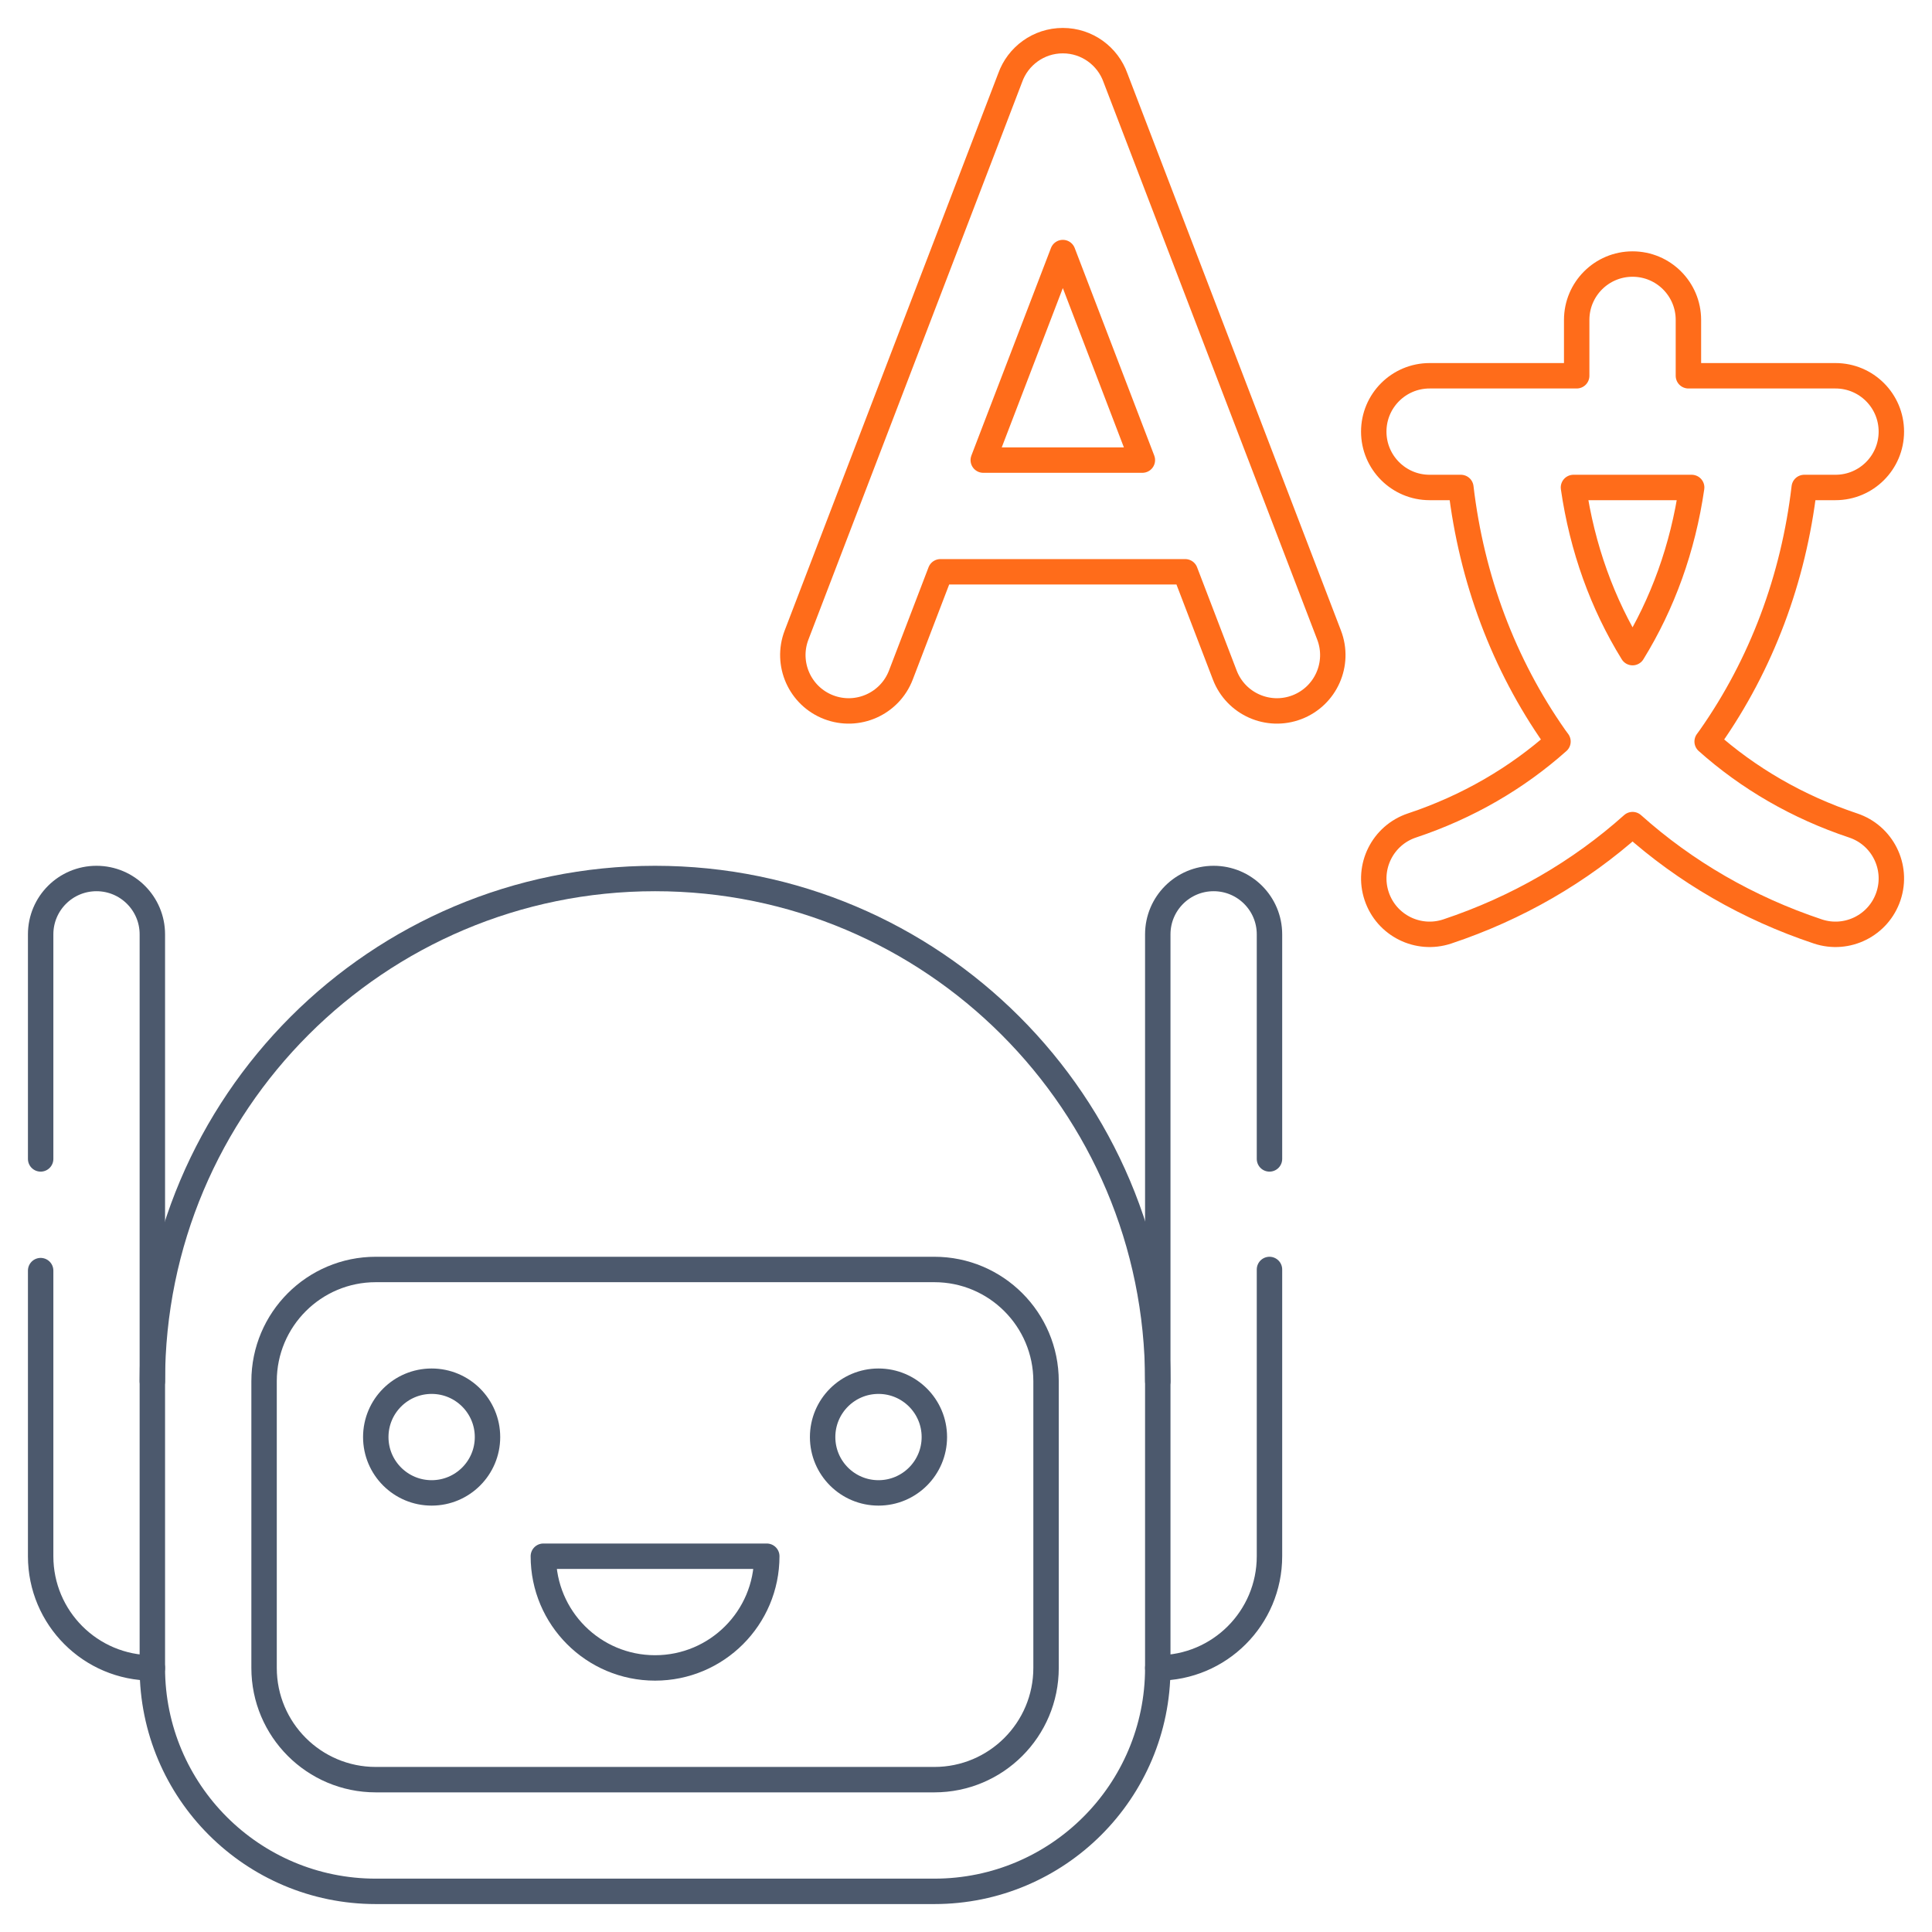 <svg width="76" height="76" viewBox="0 0 76 76" fill="none" xmlns="http://www.w3.org/2000/svg">
<path d="M52.283 24.982L43.879 3.058C43.576 2.208 42.763 1.599 41.809 1.599C40.854 1.599 40.041 2.208 39.738 3.058L31.334 24.982C30.9 26.115 31.466 27.386 32.599 27.82C33.732 28.254 35.003 27.688 35.438 26.555L36.994 22.493H46.623L48.18 26.555C48.614 27.688 49.885 28.254 51.018 27.82C52.151 27.386 52.718 26.115 52.283 24.982Z" stroke="#FF6C1A" stroke-miterlimit="10" stroke-linecap="round" stroke-linejoin="round"/>
<path d="M38.679 18.099L41.809 9.935L44.938 18.099H38.679Z" stroke="#FF6C1A" stroke-miterlimit="10" stroke-linecap="round" stroke-linejoin="round"/>
<path d="M72.898 32.472C70.705 31.741 68.772 30.612 67.155 29.17C67.195 29.114 67.237 29.06 67.276 29.004C69.294 26.131 70.553 22.766 70.974 19.176H72.204C73.418 19.176 74.401 18.192 74.401 16.979C74.401 15.765 73.418 14.782 72.204 14.782H66.418V12.585C66.418 11.371 65.434 10.387 64.221 10.387C63.007 10.387 62.023 11.371 62.023 12.585V14.782H56.237C55.024 14.782 54.04 15.765 54.04 16.979C54.04 18.192 55.024 19.176 56.237 19.176H57.467C57.889 22.766 59.148 26.131 61.165 29.004C61.205 29.06 61.247 29.114 61.287 29.17C59.669 30.611 57.737 31.741 55.543 32.472C54.392 32.856 53.77 34.1 54.154 35.251C54.537 36.403 55.782 37.025 56.933 36.641C59.68 35.725 62.143 34.297 64.221 32.438C66.299 34.297 68.761 35.725 71.509 36.641C72.66 37.025 73.904 36.403 74.288 35.251C74.672 34.1 74.05 32.856 72.898 32.472Z" stroke="#FF6C1A" stroke-miterlimit="10" stroke-linecap="round" stroke-linejoin="round"/>
<path d="M66.546 19.176C66.201 21.559 65.405 23.755 64.221 25.673C63.036 23.755 62.24 21.559 61.896 19.176H66.546Z" stroke="#FF6C1A" stroke-miterlimit="10" stroke-linecap="round" stroke-linejoin="round"/>
<path d="M5.993 54.333V65.612C5.993 70.466 9.928 74.401 14.782 74.401H36.755C41.609 74.401 45.544 70.466 45.544 65.612V54.333C45.544 43.411 36.69 34.558 25.769 34.558C14.847 34.558 5.993 43.411 5.993 54.333Z" stroke="#4C596D" stroke-miterlimit="10" stroke-linecap="round" stroke-linejoin="round"/>
<path d="M1.599 49.983V61.218C1.599 63.645 3.566 65.612 5.993 65.612" stroke="#4C596D" stroke-miterlimit="10" stroke-linecap="round" stroke-linejoin="round"/>
<path d="M5.993 54.333V36.755C5.993 35.541 5.009 34.558 3.796 34.558C2.582 34.558 1.599 35.541 1.599 36.755V45.589" stroke="#4C596D" stroke-miterlimit="10" stroke-linecap="round" stroke-linejoin="round"/>
<path d="M49.938 49.938V61.218C49.938 63.645 47.971 65.612 45.544 65.612" stroke="#4C596D" stroke-miterlimit="10" stroke-linecap="round" stroke-linejoin="round"/>
<path d="M45.544 54.333V36.755C45.544 35.541 46.528 34.558 47.741 34.558C48.955 34.558 49.938 35.541 49.938 36.755V45.589" stroke="#4C596D" stroke-miterlimit="10" stroke-linecap="round" stroke-linejoin="round"/>
<path d="M16.98 58.727C18.193 58.727 19.177 57.744 19.177 56.53C19.177 55.317 18.193 54.333 16.98 54.333C15.766 54.333 14.782 55.317 14.782 56.53C14.782 57.744 15.766 58.727 16.98 58.727Z" stroke="#4C596D" stroke-miterlimit="10" stroke-linecap="round" stroke-linejoin="round"/>
<path d="M21.374 61.218C21.374 63.645 23.341 65.612 25.769 65.612C28.196 65.612 30.163 63.645 30.163 61.218H21.374Z" stroke="#4C596D" stroke-miterlimit="10" stroke-linecap="round" stroke-linejoin="round"/>
<path d="M34.558 58.727C35.771 58.727 36.755 57.744 36.755 56.53C36.755 55.317 35.771 54.333 34.558 54.333C33.344 54.333 32.36 55.317 32.36 56.53C32.36 57.744 33.344 58.727 34.558 58.727Z" stroke="#4C596D" stroke-miterlimit="10" stroke-linecap="round" stroke-linejoin="round"/>
<path d="M36.755 49.938H14.782C12.355 49.938 10.388 51.906 10.388 54.333V65.612C10.388 68.039 12.355 70.007 14.782 70.007H36.755C39.182 70.007 41.149 68.039 41.149 65.612V54.333C41.149 51.906 39.182 49.938 36.755 49.938Z" stroke="#4C596D" stroke-miterlimit="10" stroke-linecap="round" stroke-linejoin="round"/>
</svg>
